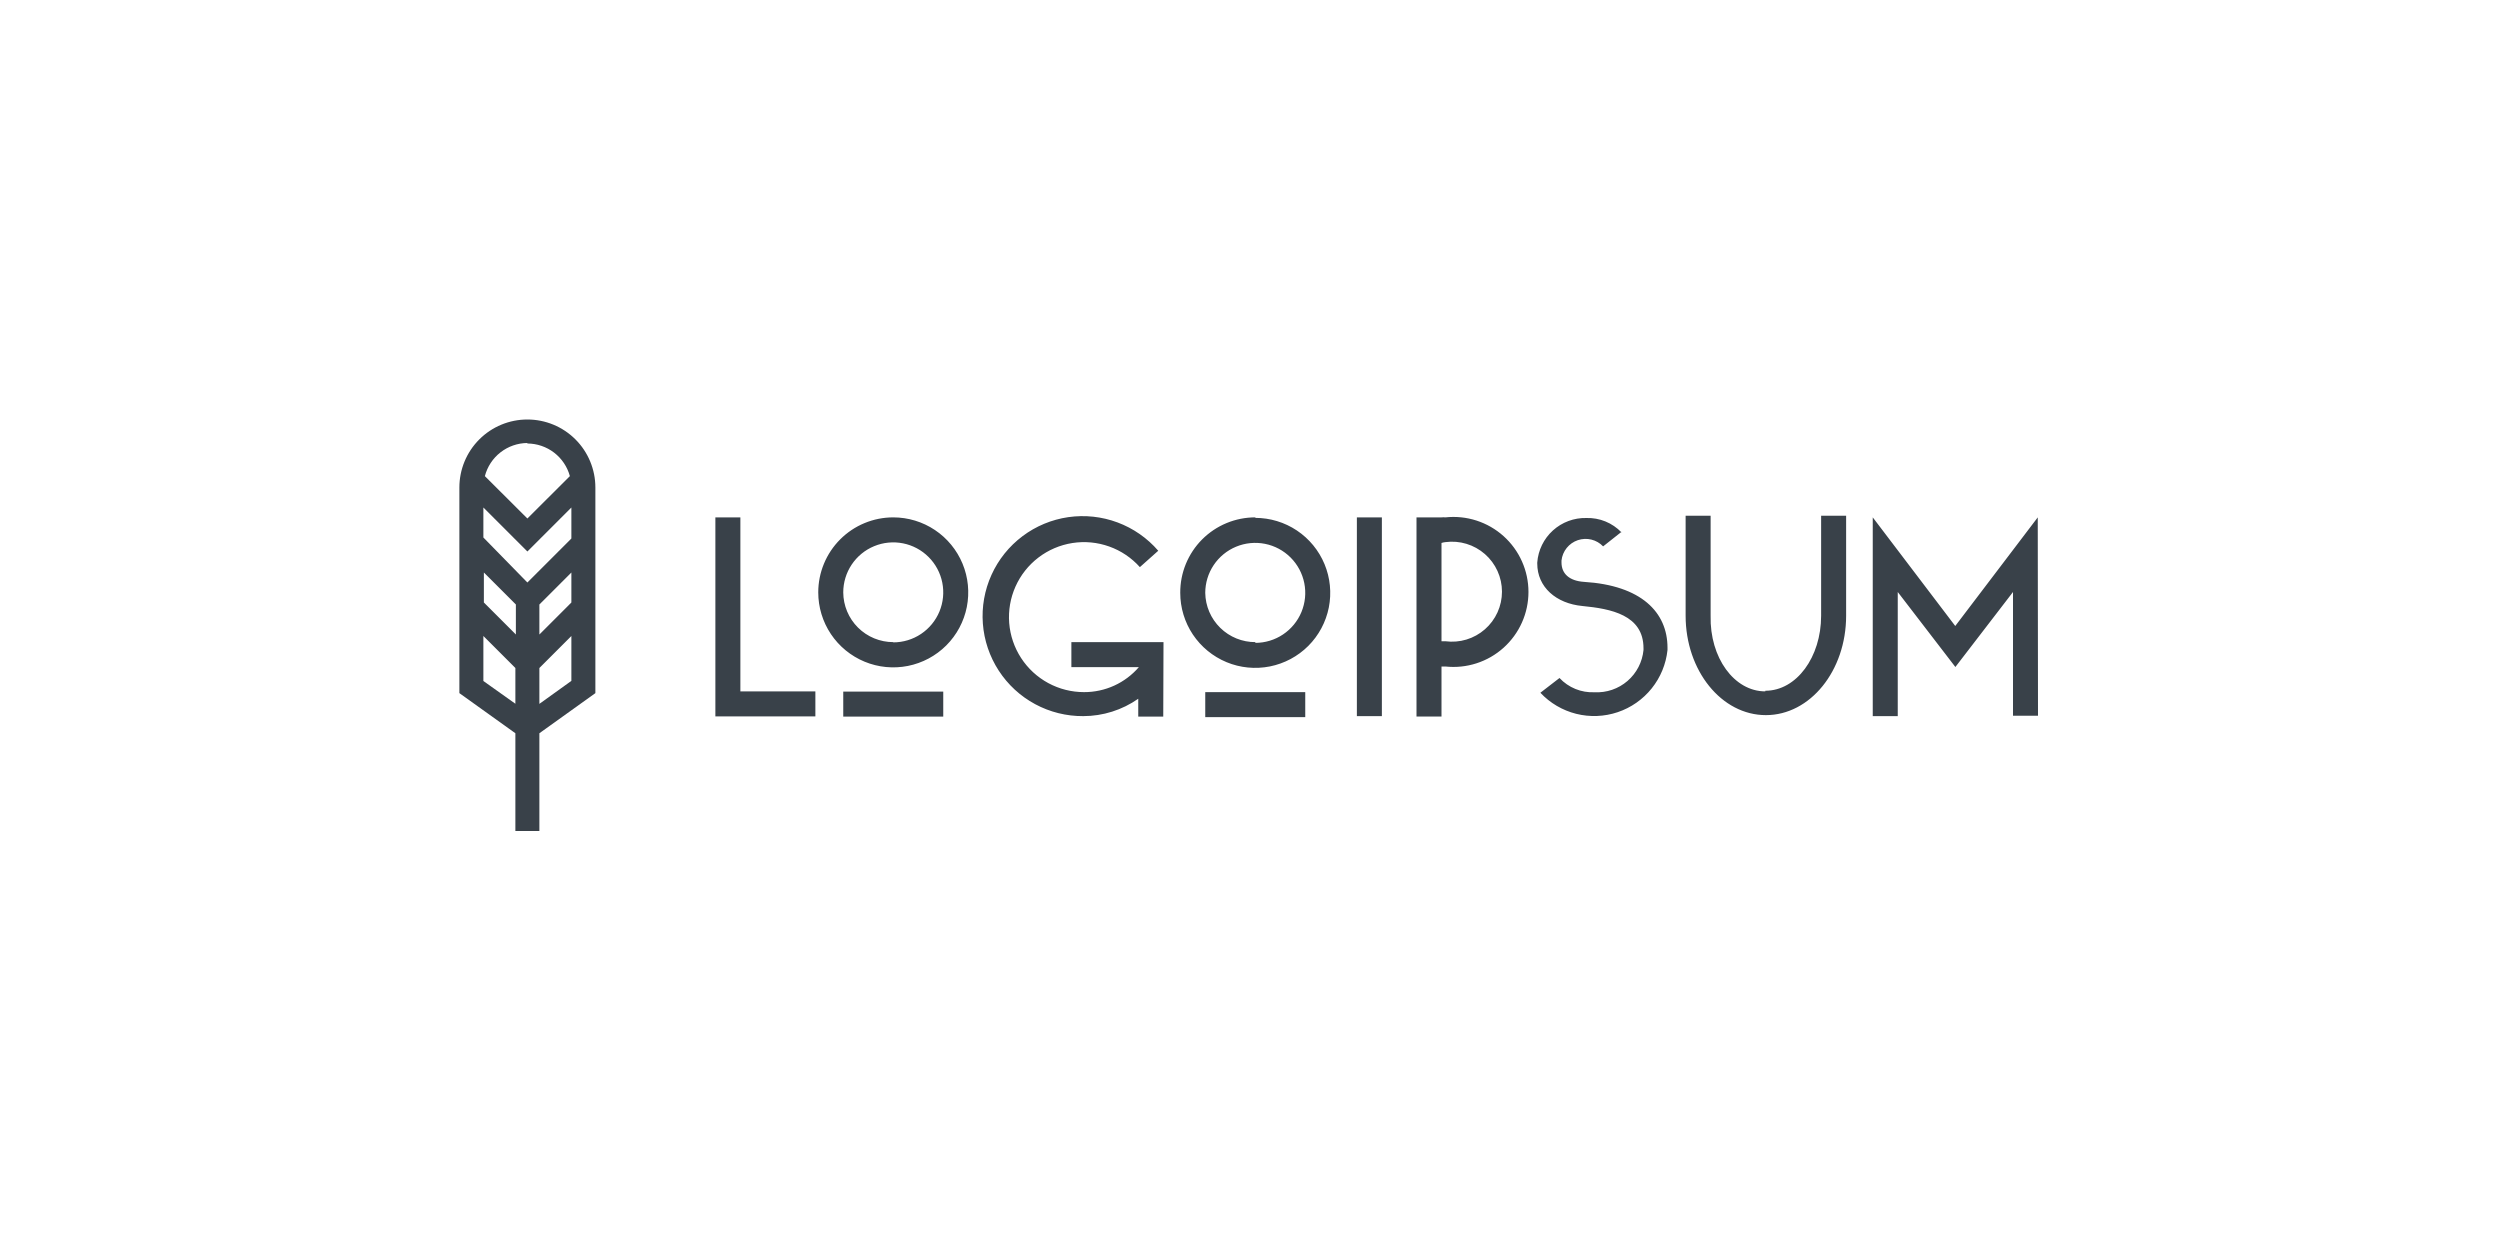 <?xml version="1.0" encoding="UTF-8"?>
<svg xmlns="http://www.w3.org/2000/svg" width="200" height="100" viewBox="0 0 200 100" fill="none">
  <path d="M57.23 41.39H59.23V55.31H65.23V57.31H57.23V41.39ZM71.46 41.39C72.647 41.39 73.807 41.742 74.793 42.401C75.78 43.061 76.549 43.998 77.003 45.094C77.457 46.19 77.576 47.397 77.345 48.561C77.113 49.724 76.542 50.794 75.703 51.633C74.864 52.472 73.794 53.043 72.63 53.275C71.467 53.506 70.26 53.388 69.164 52.933C68.067 52.479 67.13 51.71 66.471 50.724C65.812 49.737 65.46 48.577 65.46 47.39C65.46 46.602 65.615 45.822 65.917 45.094C66.218 44.366 66.66 43.705 67.217 43.148C67.775 42.59 68.436 42.148 69.164 41.847C69.892 41.545 70.672 41.39 71.46 41.39ZM71.46 51.39C72.251 51.39 73.025 51.156 73.682 50.716C74.34 50.276 74.853 49.652 75.156 48.921C75.458 48.19 75.537 47.386 75.383 46.61C75.229 45.834 74.848 45.121 74.288 44.562C73.729 44.002 73.016 43.621 72.24 43.467C71.464 43.313 70.66 43.392 69.929 43.695C69.198 43.997 68.574 44.51 68.134 45.168C67.695 45.826 67.46 46.599 67.46 47.39C67.465 48.447 67.889 49.46 68.639 50.206C69.388 50.951 70.403 51.37 71.46 51.37V51.39ZM67.46 55.33H75.46V57.33H67.46V55.33ZM93.06 57.33H91.06V55.9C89.77 56.803 88.234 57.288 86.66 57.29C85.317 57.299 83.994 56.97 82.812 56.333C81.63 55.697 80.628 54.773 79.897 53.647C79.166 52.521 78.73 51.229 78.629 49.89C78.528 48.551 78.766 47.209 79.321 45.986C79.875 44.763 80.728 43.7 81.802 42.894C82.875 42.087 84.135 41.564 85.463 41.372C86.792 41.181 88.148 41.326 89.405 41.796C90.663 42.266 91.782 43.044 92.66 44.06L91.19 45.37C90.522 44.624 89.679 44.056 88.736 43.72C87.793 43.383 86.78 43.287 85.791 43.442C84.802 43.597 83.867 43.997 83.072 44.605C82.276 45.214 81.646 46.012 81.238 46.926C80.83 47.841 80.658 48.843 80.736 49.841C80.815 50.839 81.142 51.802 81.688 52.641C82.234 53.481 82.981 54.17 83.862 54.647C84.743 55.123 85.729 55.372 86.73 55.37C87.561 55.372 88.383 55.194 89.139 54.849C89.894 54.504 90.567 53.999 91.11 53.37H85.71V51.37H93.08L93.06 57.33ZM100.42 41.43C101.607 41.43 102.767 41.782 103.753 42.441C104.74 43.101 105.509 44.038 105.963 45.134C106.417 46.23 106.536 47.437 106.305 48.601C106.073 49.764 105.502 50.834 104.663 51.673C103.823 52.512 102.754 53.083 101.59 53.315C100.427 53.546 99.22 53.428 98.124 52.973C97.028 52.519 96.091 51.75 95.431 50.764C94.772 49.777 94.42 48.617 94.42 47.43C94.415 46.637 94.567 45.851 94.867 45.117C95.168 44.383 95.61 43.716 96.17 43.154C96.73 42.593 97.396 42.148 98.129 41.845C98.861 41.542 99.647 41.387 100.44 41.39L100.42 41.43ZM100.42 51.43C101.211 51.43 101.985 51.196 102.642 50.756C103.3 50.316 103.813 49.692 104.116 48.961C104.418 48.23 104.498 47.426 104.343 46.65C104.189 45.874 103.808 45.161 103.248 44.602C102.689 44.042 101.976 43.661 101.2 43.507C100.424 43.353 99.62 43.432 98.889 43.735C98.158 44.037 97.534 44.55 97.094 45.208C96.655 45.866 96.42 46.639 96.42 47.43C96.436 48.484 96.867 49.489 97.62 50.227C98.372 50.965 99.386 51.376 100.44 51.37L100.42 51.43ZM96.42 55.37H104.42V57.37H96.42V55.37ZM108.55 41.39H110.55V57.29H108.55V41.39ZM113.32 41.39H115.32C115.423 41.379 115.527 41.379 115.63 41.39C116.468 41.299 117.315 41.386 118.117 41.644C118.919 41.903 119.657 42.327 120.284 42.889C120.911 43.452 121.413 44.141 121.756 44.91C122.1 45.679 122.277 46.513 122.277 47.355C122.277 48.198 122.1 49.031 121.756 49.8C121.413 50.569 120.911 51.258 120.284 51.821C119.657 52.383 118.919 52.808 118.117 53.066C117.315 53.324 116.468 53.411 115.63 53.32H115.32V57.32H113.32V41.39ZM115.32 43.39V51.3H115.63C116.195 51.375 116.769 51.329 117.315 51.164C117.86 50.999 118.364 50.72 118.793 50.344C119.222 49.969 119.565 49.506 119.801 48.987C120.036 48.468 120.158 47.905 120.158 47.335C120.158 46.765 120.036 46.202 119.801 45.683C119.565 45.164 119.222 44.701 118.793 44.326C118.364 43.95 117.86 43.671 117.315 43.506C116.769 43.341 116.195 43.295 115.63 43.37C115.521 43.381 115.414 43.405 115.31 43.44L115.32 43.39ZM129.73 42.54L128.25 43.71C127.995 43.443 127.669 43.255 127.31 43.167C126.951 43.079 126.575 43.096 126.225 43.214C125.875 43.333 125.567 43.549 125.336 43.837C125.104 44.125 124.96 44.473 124.92 44.84V45C124.92 45.88 125.53 46.47 126.72 46.55C131.3 46.83 133.4 48.98 133.4 51.82V52C133.282 53.124 132.843 54.191 132.136 55.072C131.429 55.955 130.484 56.615 129.413 56.975C128.342 57.335 127.189 57.38 126.093 57.105C124.997 56.829 124.003 56.244 123.23 55.42L124.76 54.24C125.116 54.622 125.551 54.921 126.035 55.118C126.518 55.315 127.038 55.404 127.56 55.38C128.523 55.431 129.469 55.108 130.199 54.478C130.93 53.848 131.388 52.96 131.48 52V51.86C131.48 49.19 128.86 48.7 126.59 48.48C124.49 48.28 122.98 46.97 122.98 45.08V45C123.054 44.016 123.503 43.098 124.234 42.436C124.966 41.773 125.924 41.417 126.91 41.44C127.433 41.425 127.953 41.519 128.437 41.717C128.921 41.915 129.358 42.213 129.72 42.59L129.73 42.54ZM141.23 55.26C143.72 55.26 145.69 52.57 145.69 49.26V41.26H147.69V49.26C147.69 53.66 144.81 57.21 141.27 57.21C137.73 57.21 134.85 53.66 134.85 49.26V41.26H136.85V49.26C136.77 52.62 138.74 55.31 141.22 55.31L141.23 55.26ZM163.04 57.26H161.04V47.36L156.43 53.36L151.82 47.36V57.29H149.82V41.39L156.42 50.08L163.02 41.39L163.04 57.26Z" fill="#394149"></path>
  <path d="M47.63 39C47.63 37.557 47.057 36.174 46.037 35.153C45.017 34.133 43.633 33.56 42.19 33.56C40.747 33.56 39.364 34.133 38.343 35.153C37.323 36.174 36.75 37.557 36.75 39V55.45L41.23 58.66V66.48H43.15V58.66L47.63 55.45V39ZM45.71 48.2L43.15 50.76V48.36L45.71 45.8V48.2ZM38.71 45.8L41.27 48.36V50.76L38.71 48.2V45.8ZM45.71 43.08L42.19 46.6L38.67 43V40.6L42.19 44.12L45.71 40.6V43.08ZM42.19 35.48C42.964 35.483 43.716 35.741 44.33 36.212C44.944 36.683 45.387 37.343 45.59 38.09L42.19 41.48L38.79 38.09C38.986 37.336 39.425 36.667 40.04 36.188C40.655 35.709 41.411 35.446 42.19 35.44V35.48ZM38.67 54.48V50.88L41.23 53.44V56.3L38.67 54.48ZM43.15 56.31V53.44L45.71 50.88V54.47L43.15 56.31Z" fill="#394149"></path>
</svg>
